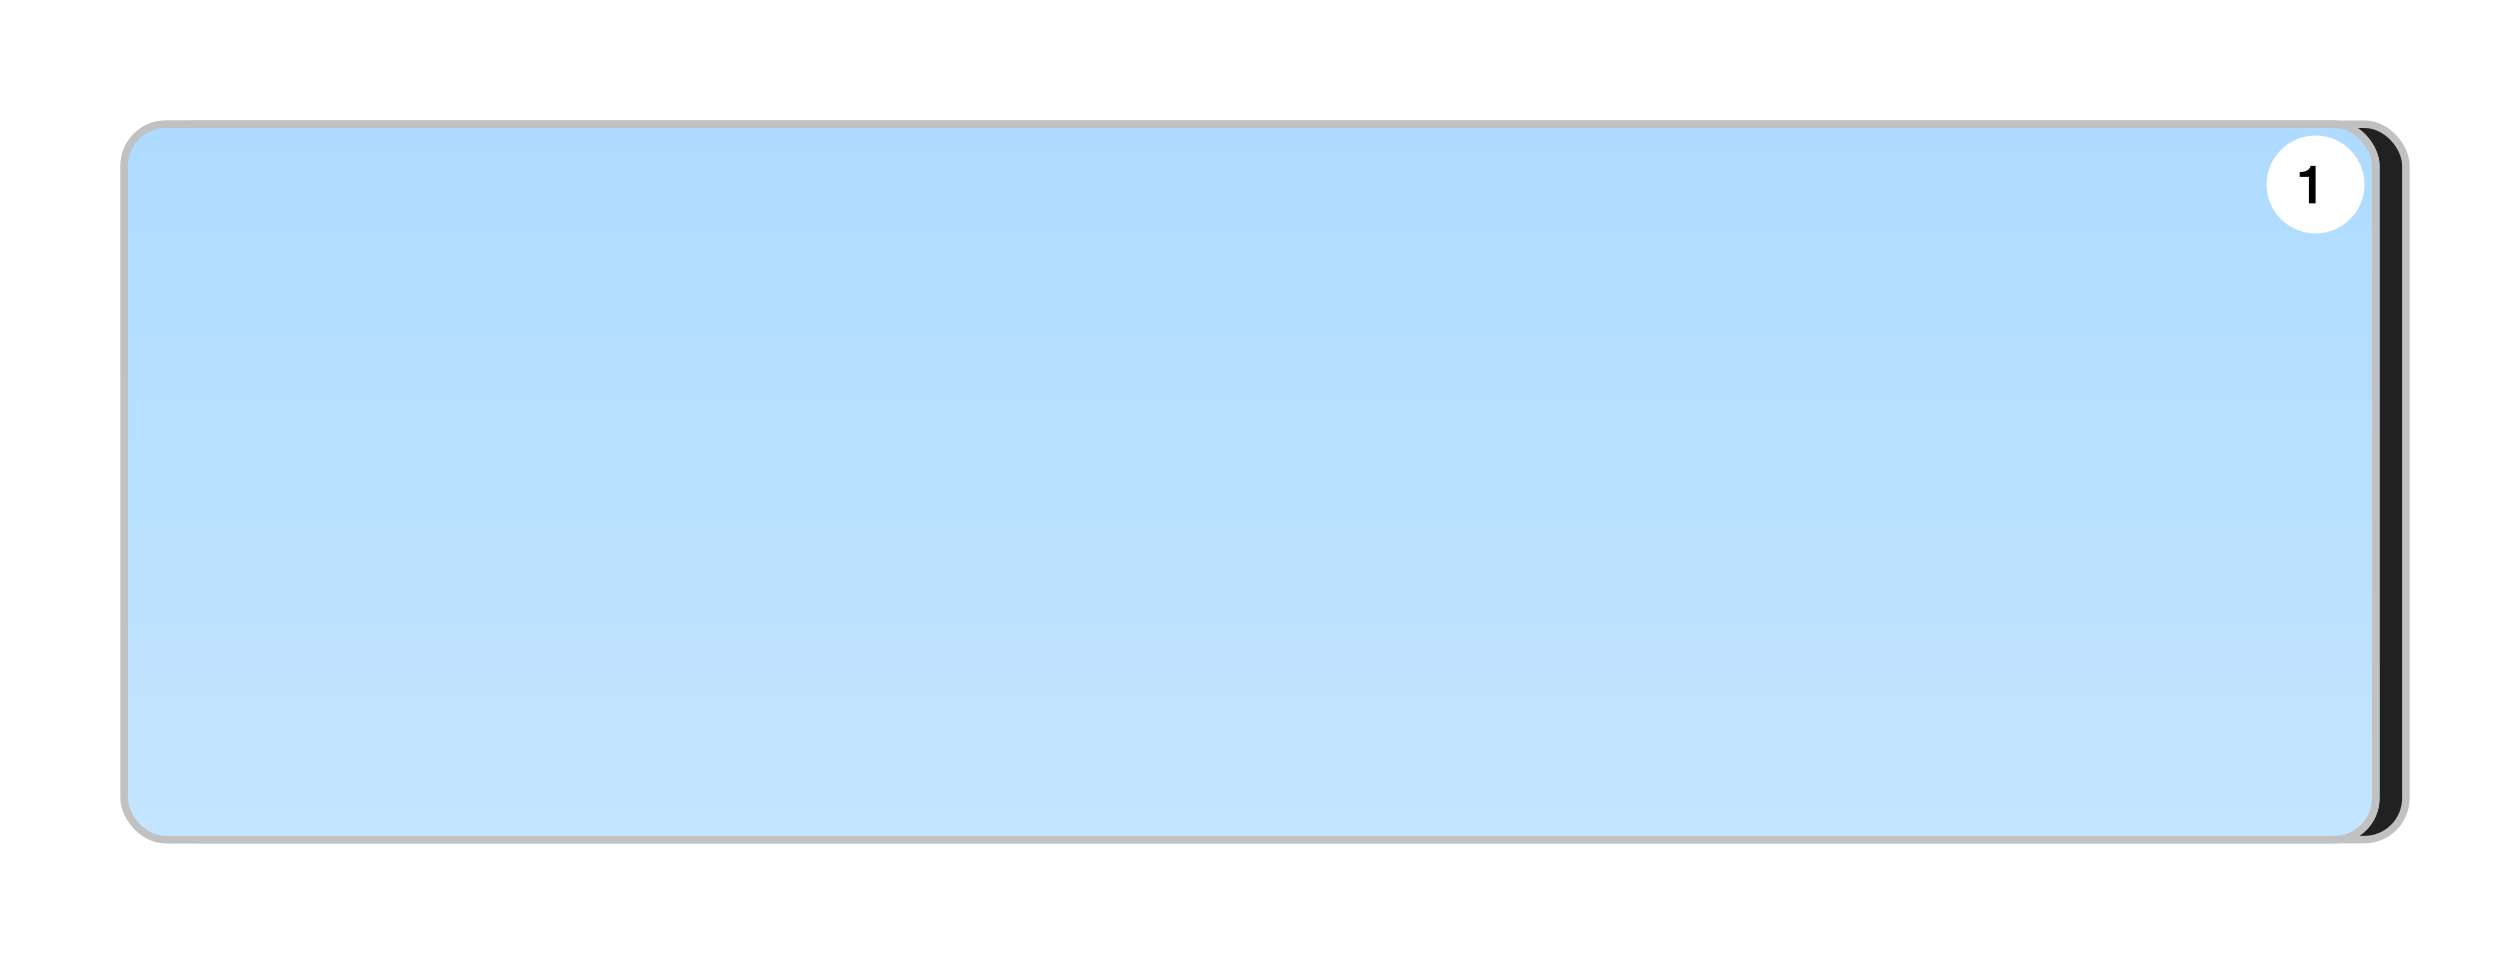 <?xml version="1.0" encoding="UTF-8"?> <svg xmlns="http://www.w3.org/2000/svg" width="332" height="128" viewBox="0 0 332 128" fill="none"> <rect x="20.5" y="16.5" width="299" height="95" rx="5.5" fill="#212121" stroke="#C1C1C1"></rect> <g filter="url(#filter0_d_965_1147)"> <rect x="20" y="12" width="300" height="96" rx="6" fill="url(#paint0_linear_965_1147)"></rect> <rect x="20.5" y="12.5" width="299" height="95" rx="5.5" stroke="#C1C1C1"></rect> </g> <circle cx="307.5" cy="24.5" r="6.5" fill="white"></circle> <path d="M305.4 22.848C305.571 22.848 305.737 22.834 305.898 22.806C306.059 22.777 306.204 22.73 306.332 22.663C306.465 22.597 306.576 22.512 306.666 22.407C306.761 22.303 306.823 22.175 306.851 22.023H307.512V27.001H306.624V23.488H305.4V22.848Z" fill="black"></path> <defs> <filter id="filter0_d_965_1147" x="0.6" y="0.6" width="330.8" height="126.8" filterUnits="userSpaceOnUse" color-interpolation-filters="sRGB"> <feFlood flood-opacity="0" result="BackgroundImageFix"></feFlood> <feColorMatrix in="SourceAlpha" type="matrix" values="0 0 0 0 0 0 0 0 0 0 0 0 0 0 0 0 0 0 127 0" result="hardAlpha"></feColorMatrix> <feOffset dx="-4" dy="4"></feOffset> <feGaussianBlur stdDeviation="7.7"></feGaussianBlur> <feComposite in2="hardAlpha" operator="out"></feComposite> <feColorMatrix type="matrix" values="0 0 0 0 0 0 0 0 0 0 0 0 0 0 0 0 0 0 0.25 0"></feColorMatrix> <feBlend mode="normal" in2="BackgroundImageFix" result="effect1_dropShadow_965_1147"></feBlend> <feBlend mode="normal" in="SourceGraphic" in2="effect1_dropShadow_965_1147" result="shape"></feBlend> </filter> <linearGradient id="paint0_linear_965_1147" x1="170" y1="12" x2="170" y2="108" gradientUnits="userSpaceOnUse"> <stop stop-color="#AEDBFF"></stop> <stop offset="1" stop-color="#C4E5FF"></stop> </linearGradient> </defs> </svg> 